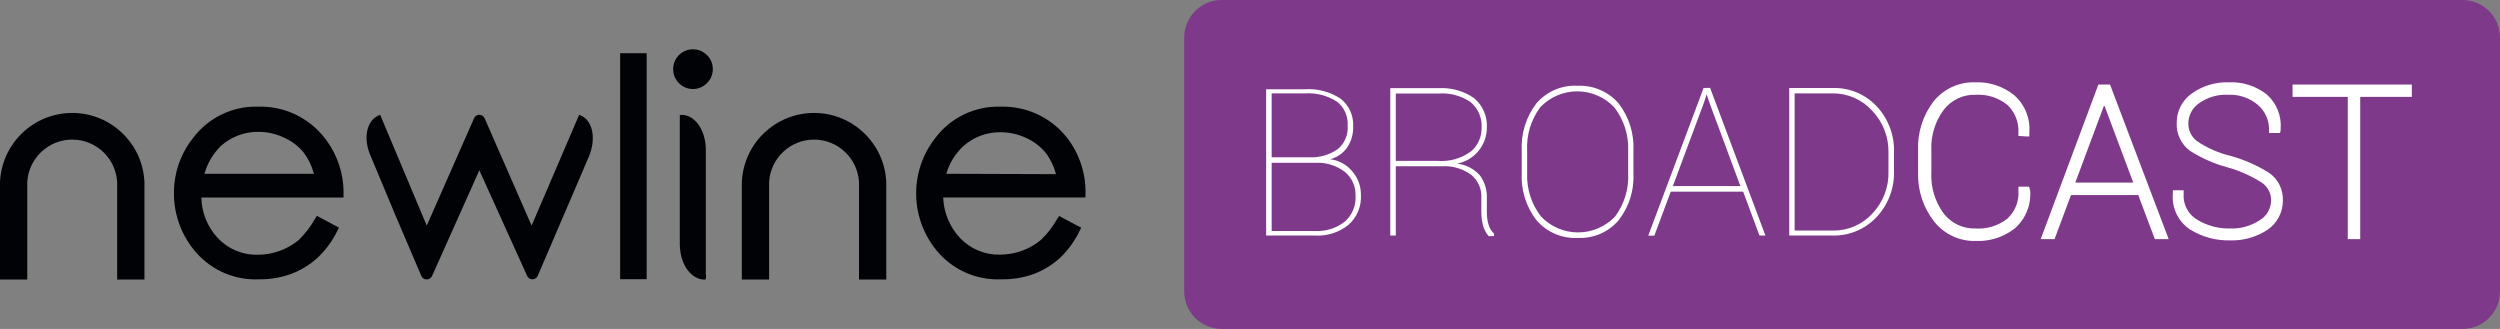 <svg width="304" height="40" viewBox="0 0 304 40" fill="none" xmlns="http://www.w3.org/2000/svg">
<rect x="0" y="0" width="304" height="40" fill="#808080" stroke="none"/>
<path fill-rule="evenodd" clip-rule="evenodd" d="M148.561 0H299.44C301.958 0 304 2.045 304 4.566V35.434C304 37.956 301.958 40 299.44 40H148.561C147.351 40 146.191 39.519 145.336 38.663C144.48 37.806 144 36.645 144 35.434V4.566C144 2.044 146.042 0 148.561 0Z" fill="#7E398B"/>
<path d="M161.737 19.36C162.582 19.151 163.323 18.642 163.823 17.928C164.324 17.17 164.578 16.275 164.547 15.367C164.58 14.723 164.457 14.081 164.191 13.495C163.924 12.909 163.521 12.395 163.015 11.997C161.735 11.156 160.218 10.754 158.69 10.851H153.962V28.644H159.952C161.406 28.718 162.837 28.256 163.974 27.346C164.486 26.891 164.889 26.326 165.151 25.692C165.413 25.059 165.529 24.375 165.489 23.69C165.5 22.629 165.116 21.601 164.412 20.808C163.738 20 162.78 19.482 161.736 19.36H161.737ZM154.634 11.356H158.69C160.053 11.267 161.409 11.615 162.56 12.351C163 12.688 163.351 13.129 163.58 13.635C163.809 14.14 163.909 14.695 163.873 15.248C163.921 15.79 163.837 16.334 163.629 16.836C163.421 17.338 163.095 17.782 162.678 18.13C161.651 18.848 160.412 19.198 159.161 19.124H154.635V11.356H154.634ZM163.519 26.959C162.504 27.751 161.238 28.151 159.952 28.087H154.635V19.798H159.952C161.226 19.728 162.483 20.11 163.503 20.876C163.93 21.219 164.272 21.656 164.502 22.152C164.733 22.649 164.846 23.193 164.832 23.74C164.879 24.342 164.784 24.946 164.557 25.505C164.329 26.064 163.974 26.562 163.52 26.959H163.519ZM180.802 25.779V24.096C180.839 23.106 180.543 22.133 179.961 21.332C179.247 20.524 178.257 20.013 177.185 19.9C178.2 19.705 179.115 19.163 179.775 18.367C180.434 17.571 180.798 16.57 180.802 15.536C180.841 14.86 180.723 14.184 180.457 13.561C180.192 12.939 179.785 12.386 179.27 11.947C178.007 11.065 176.485 10.632 174.947 10.718H169.056V28.644H169.73V20.219H175.316C176.588 20.135 177.851 20.498 178.884 21.247C179.305 21.587 179.637 22.023 179.854 22.519C180.071 23.014 180.165 23.555 180.129 24.095V25.779C180.128 26.348 180.202 26.915 180.348 27.464C180.481 27.923 180.71 28.348 181.021 28.711H181.678V28.408C181.353 28.114 181.12 27.734 181.005 27.313C180.859 26.815 180.791 26.298 180.802 25.779V25.779ZM174.778 19.562H169.73V11.373H174.947C176.331 11.273 177.707 11.647 178.851 12.435C179.292 12.813 179.64 13.288 179.867 13.822C180.095 14.357 180.196 14.938 180.163 15.518C180.176 16.067 180.066 16.613 179.842 17.114C179.618 17.615 179.285 18.06 178.867 18.417C177.686 19.279 176.234 19.685 174.778 19.562V19.562ZM191.875 10.43C190.926 10.373 189.976 10.536 189.1 10.907C188.224 11.278 187.446 11.847 186.827 12.569C185.565 14.216 184.933 16.26 185.042 18.332V21.028C184.931 23.103 185.571 25.149 186.844 26.791C187.465 27.51 188.244 28.077 189.119 28.448C189.994 28.819 190.943 28.984 191.891 28.93C192.822 28.971 193.749 28.8 194.603 28.429C195.457 28.058 196.216 27.498 196.822 26.791C198.102 25.152 198.742 23.104 198.624 21.028V18.332C198.729 16.258 198.09 14.214 196.822 12.569C196.211 11.864 195.448 11.306 194.592 10.936C193.735 10.565 192.807 10.392 191.875 10.429V10.43ZM197.984 21.028C198.09 22.922 197.53 24.794 196.402 26.318C195.822 26.932 195.122 27.421 194.347 27.755C193.572 28.09 192.736 28.262 191.892 28.262C191.048 28.262 190.212 28.09 189.437 27.755C188.662 27.421 187.962 26.932 187.382 26.318C186.218 24.814 185.621 22.946 185.699 21.045V18.315C185.603 16.433 186.163 14.575 187.281 13.058C187.86 12.442 188.559 11.951 189.334 11.616C190.11 11.28 190.946 11.107 191.791 11.107C192.636 11.107 193.472 11.28 194.247 11.616C195.023 11.951 195.722 12.442 196.301 13.058C197.463 14.557 198.059 16.419 197.984 18.315V21.028ZM207.155 10.7L200.424 28.66H201.164L203.166 23.303H211.968L213.953 28.644H214.677L207.946 10.682L207.155 10.699V10.7ZM203.419 22.629L207.188 12.519L207.526 11.474L207.878 12.519L211.631 22.629H203.419ZM222.906 10.7H217.571V28.643H222.906C223.886 28.657 224.858 28.468 225.761 28.088C226.665 27.709 227.48 27.146 228.156 26.436C228.875 25.681 229.435 24.79 229.805 23.815C230.175 22.84 230.347 21.801 230.31 20.758V18.534C230.346 17.494 230.173 16.458 229.803 15.486C229.433 14.514 228.874 13.625 228.156 12.872C227.479 12.166 226.663 11.608 225.759 11.234C224.855 10.86 223.884 10.678 222.906 10.699V10.7ZM229.637 20.808C229.669 21.759 229.512 22.705 229.174 23.594C228.836 24.482 228.324 25.294 227.669 25.982C227.062 26.638 226.325 27.16 225.505 27.515C224.685 27.869 223.799 28.047 222.906 28.037H218.228V11.356H222.906C223.804 11.355 224.693 11.544 225.513 11.91C226.334 12.276 227.069 12.81 227.669 13.479C228.965 14.839 229.672 16.656 229.637 18.535V20.808Z" fill="white"/>
<path fill-rule="evenodd" clip-rule="evenodd" d="M246.431 16.596H246.767V16.107C246.834 15.265 246.704 14.419 246.389 13.636C246.074 12.852 245.581 12.153 244.95 11.592C243.598 10.496 241.892 9.933 240.154 10.008C239.189 9.98 238.23 10.177 237.354 10.583C236.478 10.99 235.708 11.595 235.106 12.351C233.803 14.064 233.143 16.181 233.239 18.332V21.028C233.181 23.174 233.877 25.273 235.207 26.959C235.809 27.714 236.579 28.32 237.455 28.726C238.331 29.133 239.29 29.329 240.255 29.301C241.99 29.375 243.693 28.818 245.051 27.734C245.684 27.164 246.177 26.456 246.493 25.663C246.808 24.872 246.936 24.017 246.868 23.168L246.734 22.695H245.438V23.116C245.495 23.764 245.401 24.415 245.165 25.02C244.928 25.625 244.555 26.168 244.075 26.604C242.987 27.449 241.629 27.869 240.255 27.785C239.507 27.813 238.763 27.662 238.085 27.346C237.406 27.029 236.812 26.556 236.352 25.965C235.28 24.506 234.75 22.718 234.853 20.91V18.315C234.765 16.54 235.295 14.789 236.352 13.361C236.808 12.765 237.401 12.287 238.08 11.967C238.76 11.648 239.505 11.496 240.255 11.524C241.634 11.445 242.994 11.877 244.075 12.737C244.535 13.165 244.896 13.688 245.131 14.27C245.367 14.853 245.471 15.48 245.438 16.107V16.529L246.431 16.596V16.596Z" fill="white"/>
<path d="M255.165 10.278L248.148 29.082H249.831L251.833 23.724H260.011L262.03 29.082H263.713L256.578 10.278H255.164H255.165ZM252.355 22.207L255.872 12.772L259.405 22.207H252.355Z" fill="white"/>
<path fill-rule="evenodd" clip-rule="evenodd" d="M275.914 21.011C274.466 20.108 272.896 19.416 271.253 18.956C269.773 18.609 268.369 17.992 267.113 17.135C266.786 16.874 266.525 16.54 266.35 16.16C266.175 15.78 266.09 15.364 266.104 14.945C266.115 14.476 266.237 14.017 266.459 13.604C266.681 13.191 266.997 12.837 267.382 12.569C268.424 11.824 269.687 11.455 270.966 11.524C272.266 11.467 273.539 11.9 274.534 12.738C274.973 13.106 275.325 13.568 275.564 14.09C275.803 14.611 275.922 15.18 275.914 15.754V16.175H277.243L277.328 15.872V15.686C277.392 14.904 277.273 14.118 276.981 13.39C276.689 12.662 276.232 12.011 275.645 11.491C274.34 10.461 272.71 9.935 271.05 10.008C269.44 9.948 267.855 10.422 266.541 11.356C265.96 11.758 265.487 12.298 265.164 12.927C264.841 13.556 264.678 14.255 264.69 14.962C264.66 15.612 264.791 16.259 265.07 16.846C265.348 17.434 265.767 17.944 266.288 18.332C267.707 19.237 269.257 19.919 270.882 20.354C272.358 20.768 273.764 21.399 275.056 22.224C275.404 22.464 275.688 22.786 275.882 23.162C276.076 23.539 276.173 23.957 276.166 24.381C276.159 24.864 276.029 25.338 275.788 25.757C275.546 26.176 275.201 26.526 274.786 26.774C273.705 27.486 272.428 27.84 271.135 27.784C269.756 27.81 268.398 27.448 267.214 26.739C266.661 26.422 266.21 25.955 265.912 25.391C265.614 24.828 265.482 24.191 265.531 23.555V23.134H264.219V23.555C264.144 24.401 264.298 25.251 264.665 26.016C265.033 26.781 265.599 27.433 266.305 27.902C267.763 28.809 269.452 29.272 271.168 29.233C272.799 29.282 274.404 28.823 275.762 27.919C276.331 27.526 276.796 27 277.116 26.386C277.436 25.772 277.601 25.09 277.597 24.398C277.625 23.736 277.486 23.079 277.192 22.487C276.897 21.895 276.457 21.387 275.914 21.011H275.914ZM278.775 10.278V11.777H285.489V29.082H287.003V11.777H293.281V10.278H278.775Z" fill="white"/>
<path d="M41.773 23.659C41.827 21.201 41.038 18.799 39.538 16.854C37.609 14.323 34.58 12.878 31.402 12.972C28.3 12.876 25.346 14.296 23.479 16.778C21.949 18.695 21.128 21.083 21.153 23.537C21.15 26.197 22.124 28.765 23.89 30.752C25.811 32.915 28.605 34.095 31.493 33.965C32.841 33.982 34.18 33.755 35.447 33.295C36.607 32.85 37.674 32.195 38.595 31.361C39.617 30.402 40.452 29.261 41.058 27.997L41.211 27.677L38.534 26.246L38.352 26.536C37.8 27.515 37.114 28.412 36.314 29.2C34.905 30.35 33.144 30.979 31.326 30.981C29.494 31.018 27.731 30.277 26.475 28.941C25.232 27.602 24.523 25.852 24.483 24.024H41.773V23.659ZM24.863 21.131C25.219 19.857 25.9 18.698 26.84 17.767C28.09 16.637 29.718 16.017 31.402 16.032C32.486 16.026 33.556 16.265 34.535 16.732C35.461 17.14 36.279 17.761 36.922 18.544C37.501 19.317 37.925 20.196 38.169 21.131H24.863Z" fill="#000205"/>
<path fill-rule="evenodd" clip-rule="evenodd" d="M71.594 19.077L71.183 20.036L65.389 33.539C65.275 33.798 65.019 33.965 64.736 33.965C64.457 33.963 64.206 33.796 64.097 33.539L58.288 20.706L52.54 33.554C52.425 33.813 52.169 33.981 51.886 33.981C51.602 33.985 51.343 33.816 51.232 33.554L48.023 26.034L44.982 18.757C44.1 16.565 44.693 14.464 46.229 13.962L51.886 27.419L51.962 27.282L57.649 14.373C57.762 14.121 58.012 13.959 58.288 13.959C58.564 13.959 58.814 14.121 58.926 14.373L64.644 27.435L70.423 13.962C72.05 14.48 72.567 16.778 71.594 19.077Z" fill="#000205"/>
<path d="M78.634 6.472H75.41V33.95H78.634V6.472Z" fill="#000205"/>
<path fill-rule="evenodd" clip-rule="evenodd" d="M84.261 6C83.621 5.989 83.005 6.243 82.558 6.701C82.105 7.151 81.853 7.766 81.858 8.406C81.854 9.045 82.106 9.659 82.558 10.111C83.007 10.568 83.62 10.826 84.261 10.826C84.901 10.826 85.515 10.568 85.964 10.111C86.425 9.664 86.683 9.048 86.678 8.406C86.685 7.763 86.427 7.146 85.964 6.701C85.516 6.243 84.9 5.989 84.261 6Z" fill="#000205"/>
<path d="M128.604 26.536C128.062 27.517 127.375 28.41 126.566 29.185C125.893 29.738 125.132 30.175 124.316 30.479C123.439 30.799 122.512 30.964 121.579 30.966C119.747 31.002 117.985 30.261 116.728 28.926C115.479 27.586 114.756 25.84 114.69 24.009H131.995V23.643C132.067 21.193 131.3 18.792 129.821 16.839C127.877 14.311 124.839 12.873 121.655 12.972C118.553 12.877 115.598 14.296 113.732 16.778C110.48 20.924 110.652 26.805 114.142 30.753C116.065 32.914 118.858 34.093 121.746 33.965C123.103 33.991 124.453 33.769 125.73 33.31C126.89 32.866 127.957 32.21 128.878 31.377C129.889 30.415 130.714 29.274 131.311 28.013L131.478 27.693L128.787 26.262L128.604 26.536ZM115.07 21.132C115.439 19.866 116.137 18.72 117.093 17.813C118.339 16.678 119.969 16.058 121.655 16.078C122.738 16.076 123.808 16.315 124.787 16.778C125.707 17.19 126.519 17.81 127.16 18.59C127.745 19.36 128.169 20.24 128.406 21.177L115.07 21.132Z" fill="#000205"/>
<path fill-rule="evenodd" clip-rule="evenodd" d="M17.564 22.167C17.368 17.454 13.494 13.734 8.782 13.734C4.07 13.734 0.196 17.454 0 22.167V33.995H3.315V22.167C3.468 19.256 5.871 16.975 8.782 16.975C11.693 16.975 14.095 19.256 14.249 22.167V33.995H17.564V22.167ZM107.771 22.167C107.575 17.454 103.701 13.734 98.989 13.734C94.277 13.734 90.403 17.454 90.207 22.167V33.995H93.522V22.167C93.675 19.256 96.078 16.975 98.989 16.975C101.9 16.975 104.302 19.256 104.456 22.167V33.995H107.771V22.167ZM85.797 33.995C84.383 34.087 83.09 32.717 82.756 30.753C82.694 30.421 82.664 30.085 82.664 29.748V14.297C82.656 14.19 82.656 14.083 82.664 13.977C84.398 13.809 85.827 15.728 85.827 18.224C85.827 23.299 85.827 28.337 85.827 33.341C85.871 33.558 85.861 33.783 85.797 33.995Z" fill="#000205"/>
</svg>
